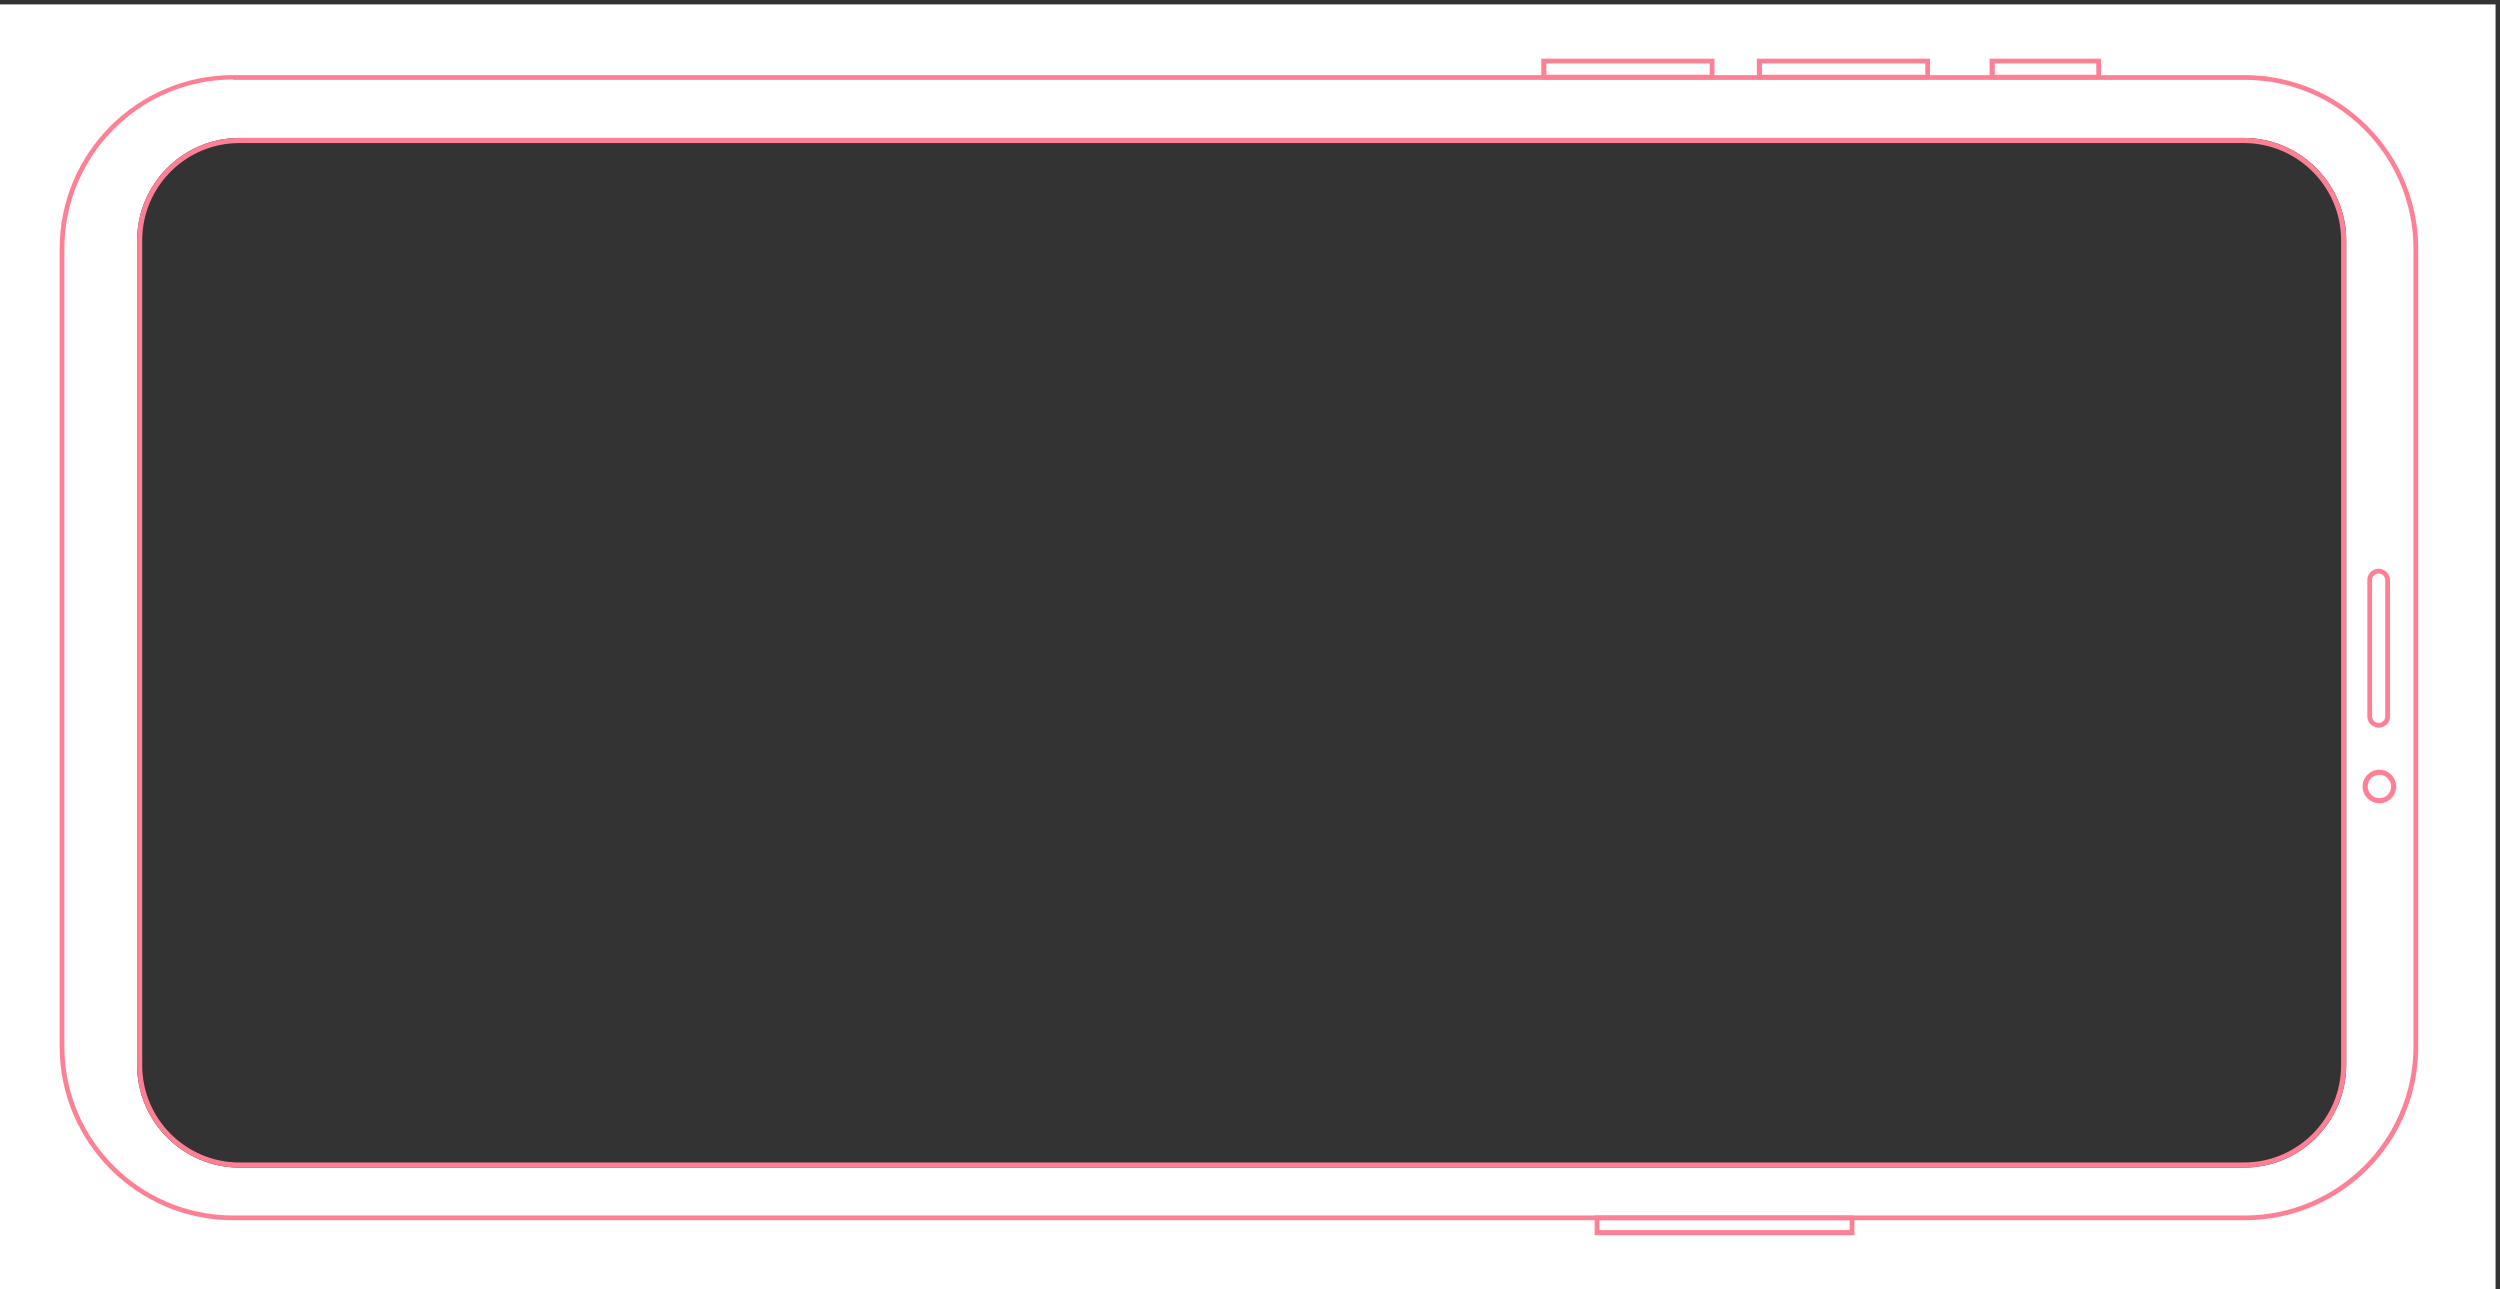 <?xml version="1.0" encoding="utf-8"?>
<!-- Generator: Adobe Illustrator 16.0.0, SVG Export Plug-In . SVG Version: 6.00 Build 0)  -->
<!DOCTYPE svg PUBLIC "-//W3C//DTD SVG 1.1//EN" "http://www.w3.org/Graphics/SVG/1.1/DTD/svg11.dtd">
<svg version="1.1" id="Layer_1" xmlns="http://www.w3.org/2000/svg" xmlns:xlink="http://www.w3.org/1999/xlink" x="0px" y="0px"
	 width="564.333px" height="291px" viewBox="0 0 564.333 291" enable-background="new 0 0 564.333 291" xml:space="preserve">
<rect x="0" y="0" width="564.333" height="291" fill="#333333" stroke="none"/>
<g>
	<path fill="#FFFFFF" d="M-0.001,1v290h563.333V1H-0.001z M529.622,219.359v21.029c0,12.786-10.311,23.18-23.096,23.18H54.042
		c-12.702,0-23.095-10.395-23.095-23.097V54.233c0-12.701,10.393-23.097,23.095-23.097h452.483
		c12.703,0,23.096,10.396,23.096,23.097v21.033"/>
</g>
<g id="_x30_d8n6H_3_">
	<path fill="#FF8094" d="M529.622,219.359v21.029c0,12.786-10.311,23.179-23.096,23.179H54.042
		c-12.702,0-23.095-10.395-23.095-23.097V54.233c0-12.701,10.393-23.097,23.095-23.097h452.483
		c12.703,0,23.096,10.396,23.096,23.097v21.031 M528.463,75.349V54.233c0-12.125-9.895-21.938-21.938-21.938H54.042
		c-12.125,0-21.94,9.896-21.94,21.938v186.238c0,12.124,9.897,21.939,21.94,21.939h452.483c12.125,0,21.938-9.897,21.938-21.939
		v-21.029"/>
	<path fill="#FF8094" d="M506.692,275.445H52.64c-21.61,0-39.178-17.568-39.178-39.182V56.131c0-21.608,17.568-39.178,39.178-39.178
		h454.052c21.609,0,39.178,17.567,39.178,39.178v180.135C545.952,257.877,528.385,275.445,506.692,275.445z M52.64,17.942
		c-21.032,0-38.105,17.156-38.105,38.188v180.135c0,21.033,17.073,38.106,38.105,38.106h454.052
		c21.031,0,38.104-17.073,38.104-38.106V56.131c0-21.032-17.068-38.104-38.104-38.104H52.64V17.942z"/>
	<path fill="#FF8094" d="M536.942,164.263c-1.402,0-2.561-1.154-2.561-2.558v-30.767c0-1.4,1.156-2.558,2.561-2.558
		c1.4,0,2.557,1.155,2.557,2.558v30.767C539.579,163.106,538.428,164.263,536.942,164.263z M536.942,129.456
		c-0.824,0-1.484,0.66-1.484,1.484v30.766c0,0.825,0.66,1.484,1.484,1.484s1.484-0.66,1.484-1.484V130.94
		C538.428,130.116,537.766,129.456,536.942,129.456z"/>
	<path fill="#FF8094" d="M537.106,181.335c-2.064,0-3.793-1.73-3.793-3.794s1.729-3.794,3.793-3.794c2.063,0,3.795,1.73,3.795,3.794
		S539.167,181.335,537.106,181.335z M537.106,174.901c-1.484,0-2.639,1.236-2.639,2.64s1.234,2.64,2.639,2.64
		c1.482,0,2.641-1.236,2.641-2.64S538.59,174.901,537.106,174.901z"/>
	<path fill="#FF8094" d="M387.014,17.942h-39.098v-4.7h39.098V17.942z M349.073,16.871h36.869v-2.558h-36.869V16.871z"/>
	<path fill="#FF8094" d="M435.676,17.942h-39.096v-4.7h39.096V17.942z M397.735,16.871h36.869v-2.558h-36.869V16.871z"/>
	<path fill="#FF8094" d="M474.276,17.942H449.12v-4.7h25.156V17.942z M450.276,16.871h22.928v-2.558h-22.928V16.871z"/>
	<path fill="#FF8094" d="M418.602,278.826h-58.643v-4.453h58.643V278.826z M361.032,277.672h56.498v-2.227h-56.498V277.672
		L361.032,277.672z"/>
</g>
</svg>
